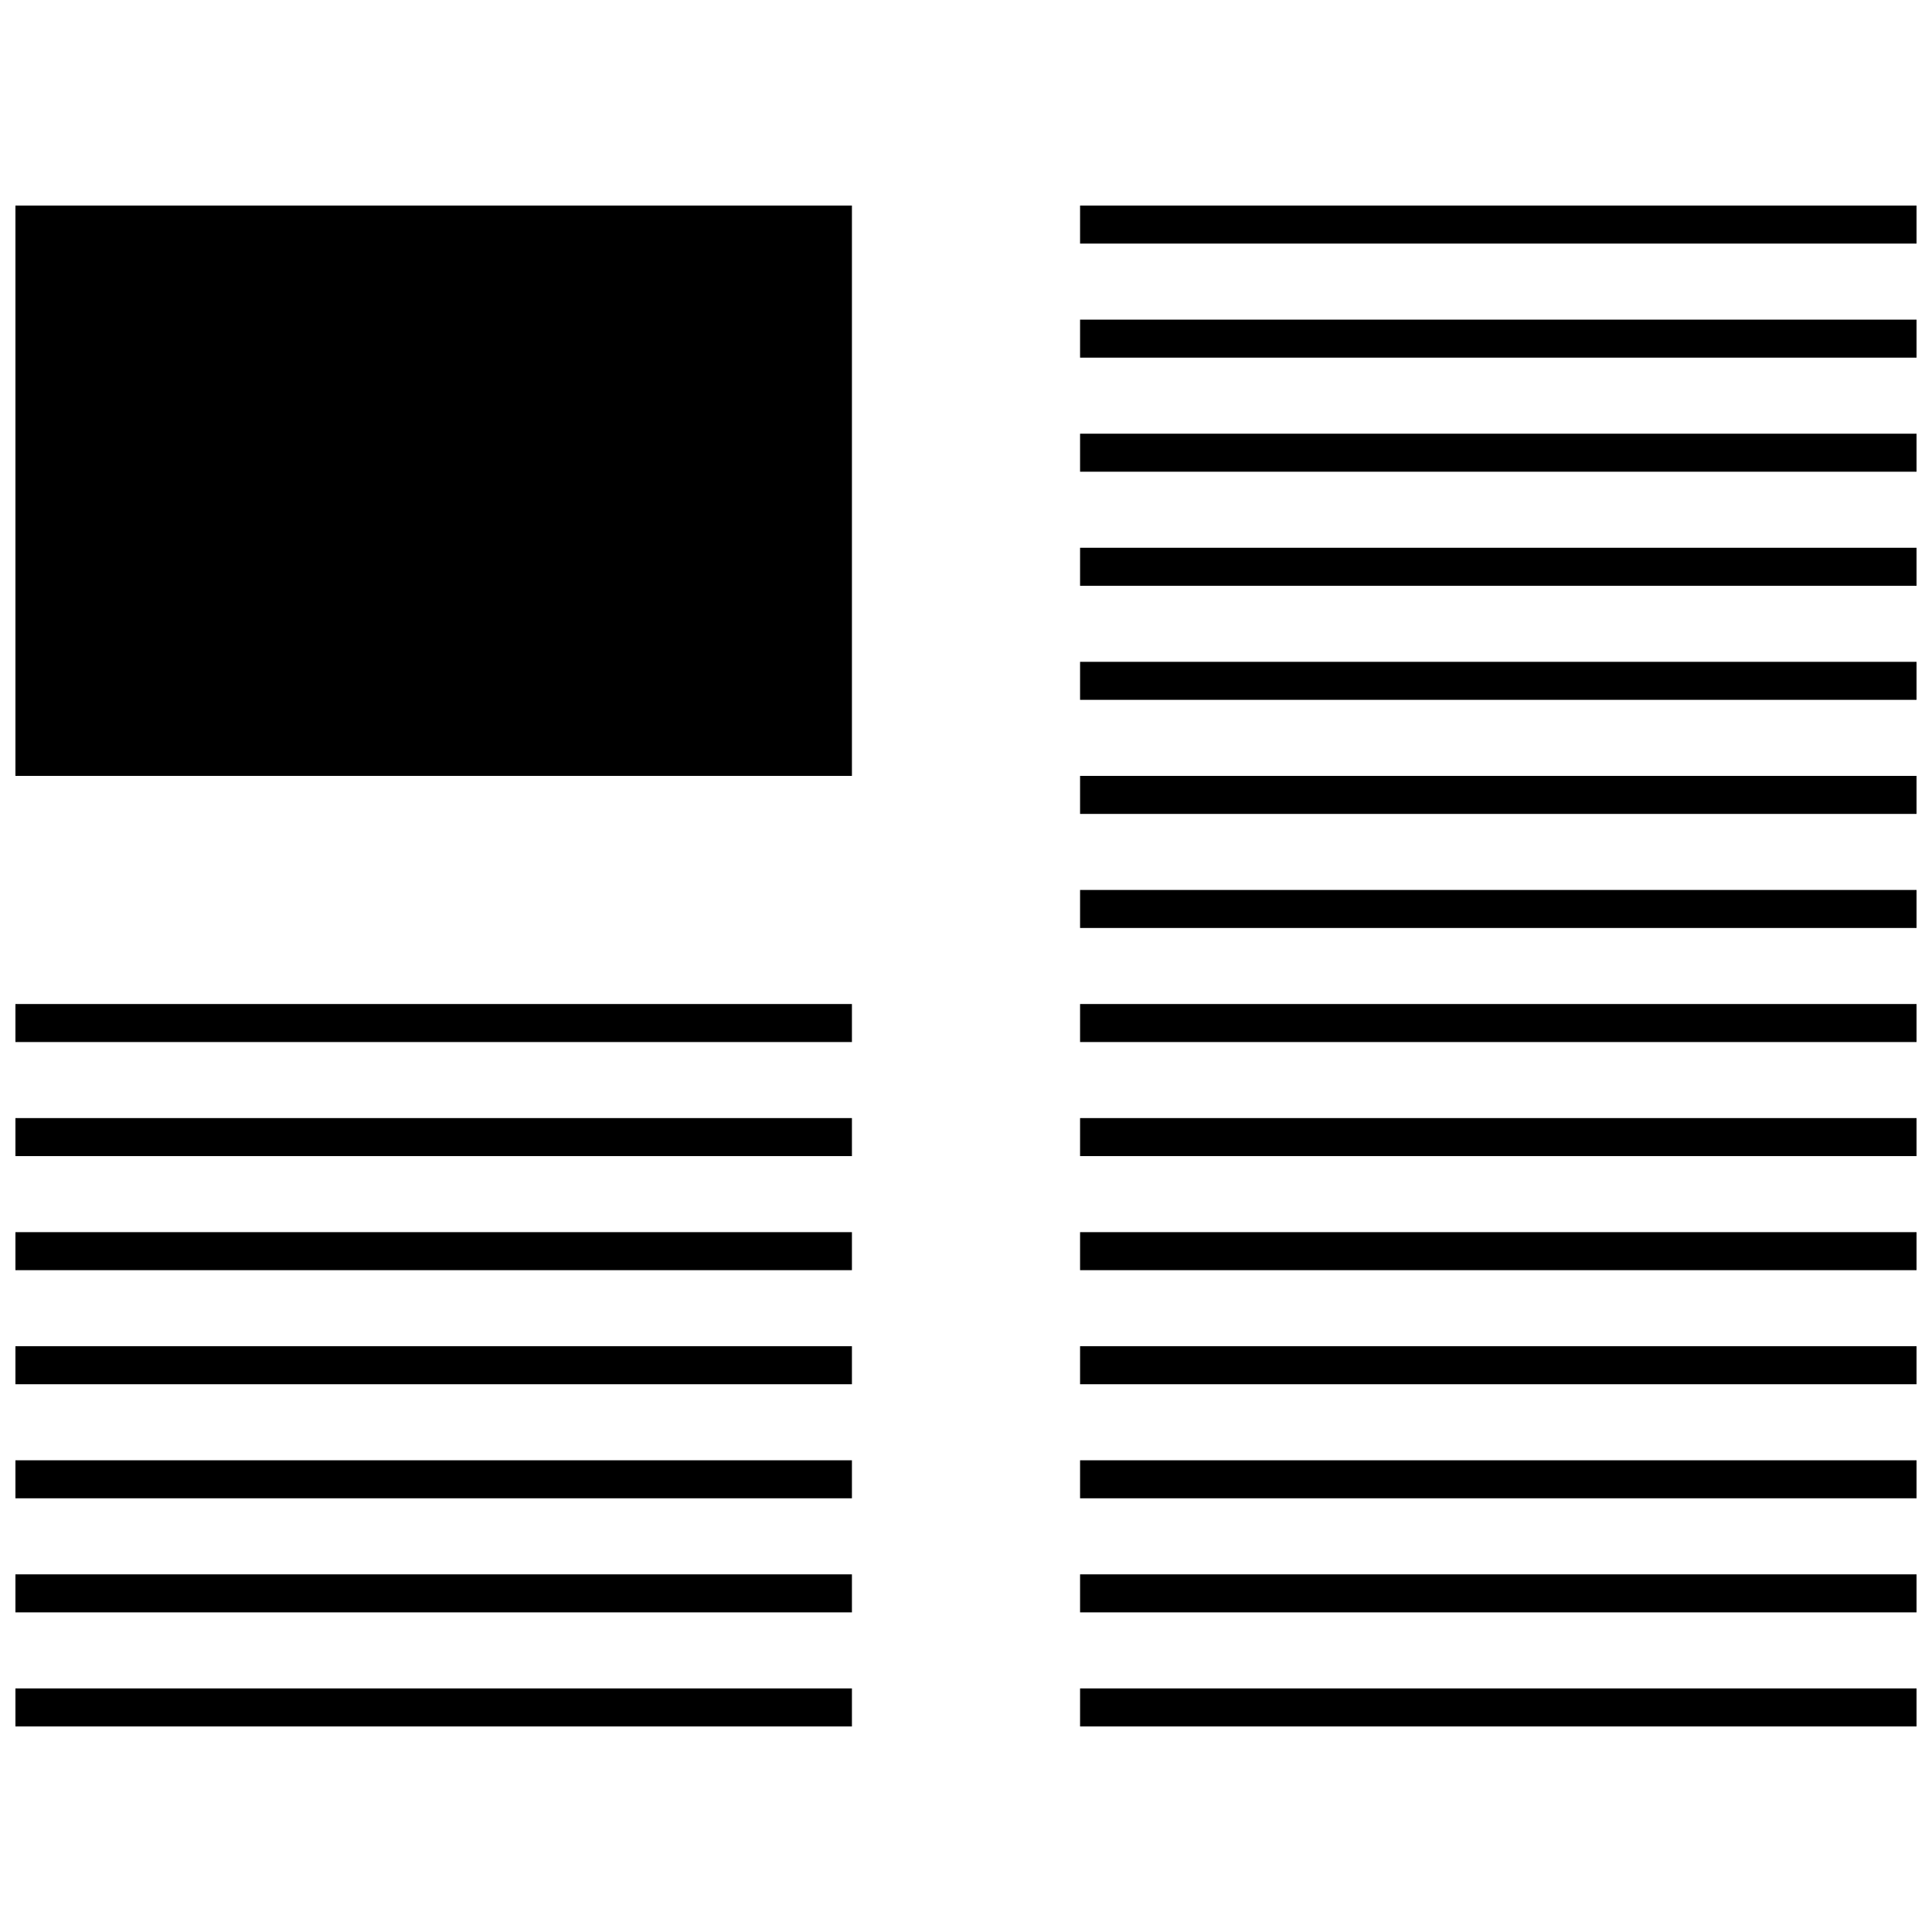 <?xml version="1.0" encoding="UTF-8"?>
<!-- Uploaded to: ICON Repo, www.iconrepo.com, Generator: ICON Repo Mixer Tools -->
<svg width="800px" height="800px" version="1.1" viewBox="144 144 512 512" xmlns="http://www.w3.org/2000/svg">
 <defs>
  <clipPath id="v">
   <path d="m430 530h221.9v12h-221.9z"/>
  </clipPath>
  <clipPath id="k">
   <path d="m430 561h221.9v11h-221.9z"/>
  </clipPath>
  <clipPath id="g">
   <path d="m430 591h221.9v11h-221.9z"/>
  </clipPath>
  <clipPath id="f">
   <path d="m430 440h221.9v11h-221.9z"/>
  </clipPath>
  <clipPath id="e">
   <path d="m430 470h221.9v11h-221.9z"/>
  </clipPath>
  <clipPath id="d">
   <path d="m430 500h221.9v11h-221.9z"/>
  </clipPath>
  <clipPath id="c">
   <path d="m430 349h221.9v11h-221.9z"/>
  </clipPath>
  <clipPath id="b">
   <path d="m430 379h221.9v11h-221.9z"/>
  </clipPath>
  <clipPath id="a">
   <path d="m430 410h221.9v11h-221.9z"/>
  </clipPath>
  <clipPath id="u">
   <path d="m148.09 530h221.91v12h-221.91z"/>
  </clipPath>
  <clipPath id="t">
   <path d="m148.09 561h221.91v11h-221.91z"/>
  </clipPath>
  <clipPath id="s">
   <path d="m148.09 591h221.91v11h-221.91z"/>
  </clipPath>
  <clipPath id="r">
   <path d="m148.09 440h221.91v11h-221.91z"/>
  </clipPath>
  <clipPath id="q">
   <path d="m148.09 470h221.91v11h-221.91z"/>
  </clipPath>
  <clipPath id="p">
   <path d="m148.09 500h221.91v11h-221.91z"/>
  </clipPath>
  <clipPath id="o">
   <path d="m148.09 410h221.91v11h-221.91z"/>
  </clipPath>
  <clipPath id="n">
   <path d="m430 258h221.9v12h-221.9z"/>
  </clipPath>
  <clipPath id="m">
   <path d="m430 289h221.9v11h-221.9z"/>
  </clipPath>
  <clipPath id="l">
   <path d="m430 319h221.9v11h-221.9z"/>
  </clipPath>
  <clipPath id="j">
   <path d="m430 228h221.9v11h-221.9z"/>
  </clipPath>
  <clipPath id="i">
   <path d="m430 198h221.9v11h-221.9z"/>
  </clipPath>
  <clipPath id="h">
   <path d="m148.09 198h221.91v152h-221.91z"/>
  </clipPath>
 </defs>
 <g>
  <g clip-path="url(#v)">
   <path d="m430.23 530.99h221.68v10.078h-221.68z"/>
  </g>
  <g clip-path="url(#k)">
   <path d="m430.23 561.22h221.68v10.078h-221.68z"/>
  </g>
  <g clip-path="url(#g)">
   <path d="m430.23 591.45h221.68v10.078h-221.68z"/>
  </g>
  <g clip-path="url(#f)">
   <path d="m430.23 440.3h221.68v10.078h-221.68z"/>
  </g>
  <g clip-path="url(#e)">
   <path d="m430.23 470.53h221.68v10.078h-221.68z"/>
  </g>
  <g clip-path="url(#d)">
   <path d="m430.23 500.76h221.68v10.078h-221.68z"/>
  </g>
  <g clip-path="url(#c)">
   <path d="m430.23 349.62h221.68v10.078h-221.68z"/>
  </g>
  <g clip-path="url(#b)">
   <path d="m430.23 379.85h221.68v10.078h-221.68z"/>
  </g>
  <g clip-path="url(#a)">
   <path d="m430.23 410.07h221.68v10.078h-221.68z"/>
  </g>
  <g clip-path="url(#u)">
   <path d="m148.09 530.99h221.68v10.078h-221.68z"/>
  </g>
  <g clip-path="url(#t)">
   <path d="m148.09 561.22h221.68v10.078h-221.68z"/>
  </g>
  <g clip-path="url(#s)">
   <path d="m148.09 591.45h221.68v10.078h-221.68z"/>
  </g>
  <g clip-path="url(#r)">
   <path d="m148.09 440.3h221.68v10.078h-221.68z"/>
  </g>
  <g clip-path="url(#q)">
   <path d="m148.09 470.53h221.68v10.078h-221.68z"/>
  </g>
  <g clip-path="url(#p)">
   <path d="m148.09 500.76h221.68v10.078h-221.68z"/>
  </g>
  <g clip-path="url(#o)">
   <path d="m148.09 410.07h221.68v10.078h-221.68z"/>
  </g>
  <g clip-path="url(#n)">
   <path d="m430.23 258.93h221.68v10.078h-221.68z"/>
  </g>
  <g clip-path="url(#m)">
   <path d="m430.23 289.16h221.68v10.078h-221.68z"/>
  </g>
  <g clip-path="url(#l)">
   <path d="m430.23 319.39h221.68v10.078h-221.68z"/>
  </g>
  <g clip-path="url(#j)">
   <path d="m430.23 228.7h221.68v10.078h-221.68z"/>
  </g>
  <g clip-path="url(#i)">
   <path d="m430.23 198.48h221.68v10.078h-221.68z"/>
  </g>
  <g clip-path="url(#h)">
   <path d="m148.09 198.48h221.68v151.14h-221.68z"/>
  </g>
 </g>
</svg>